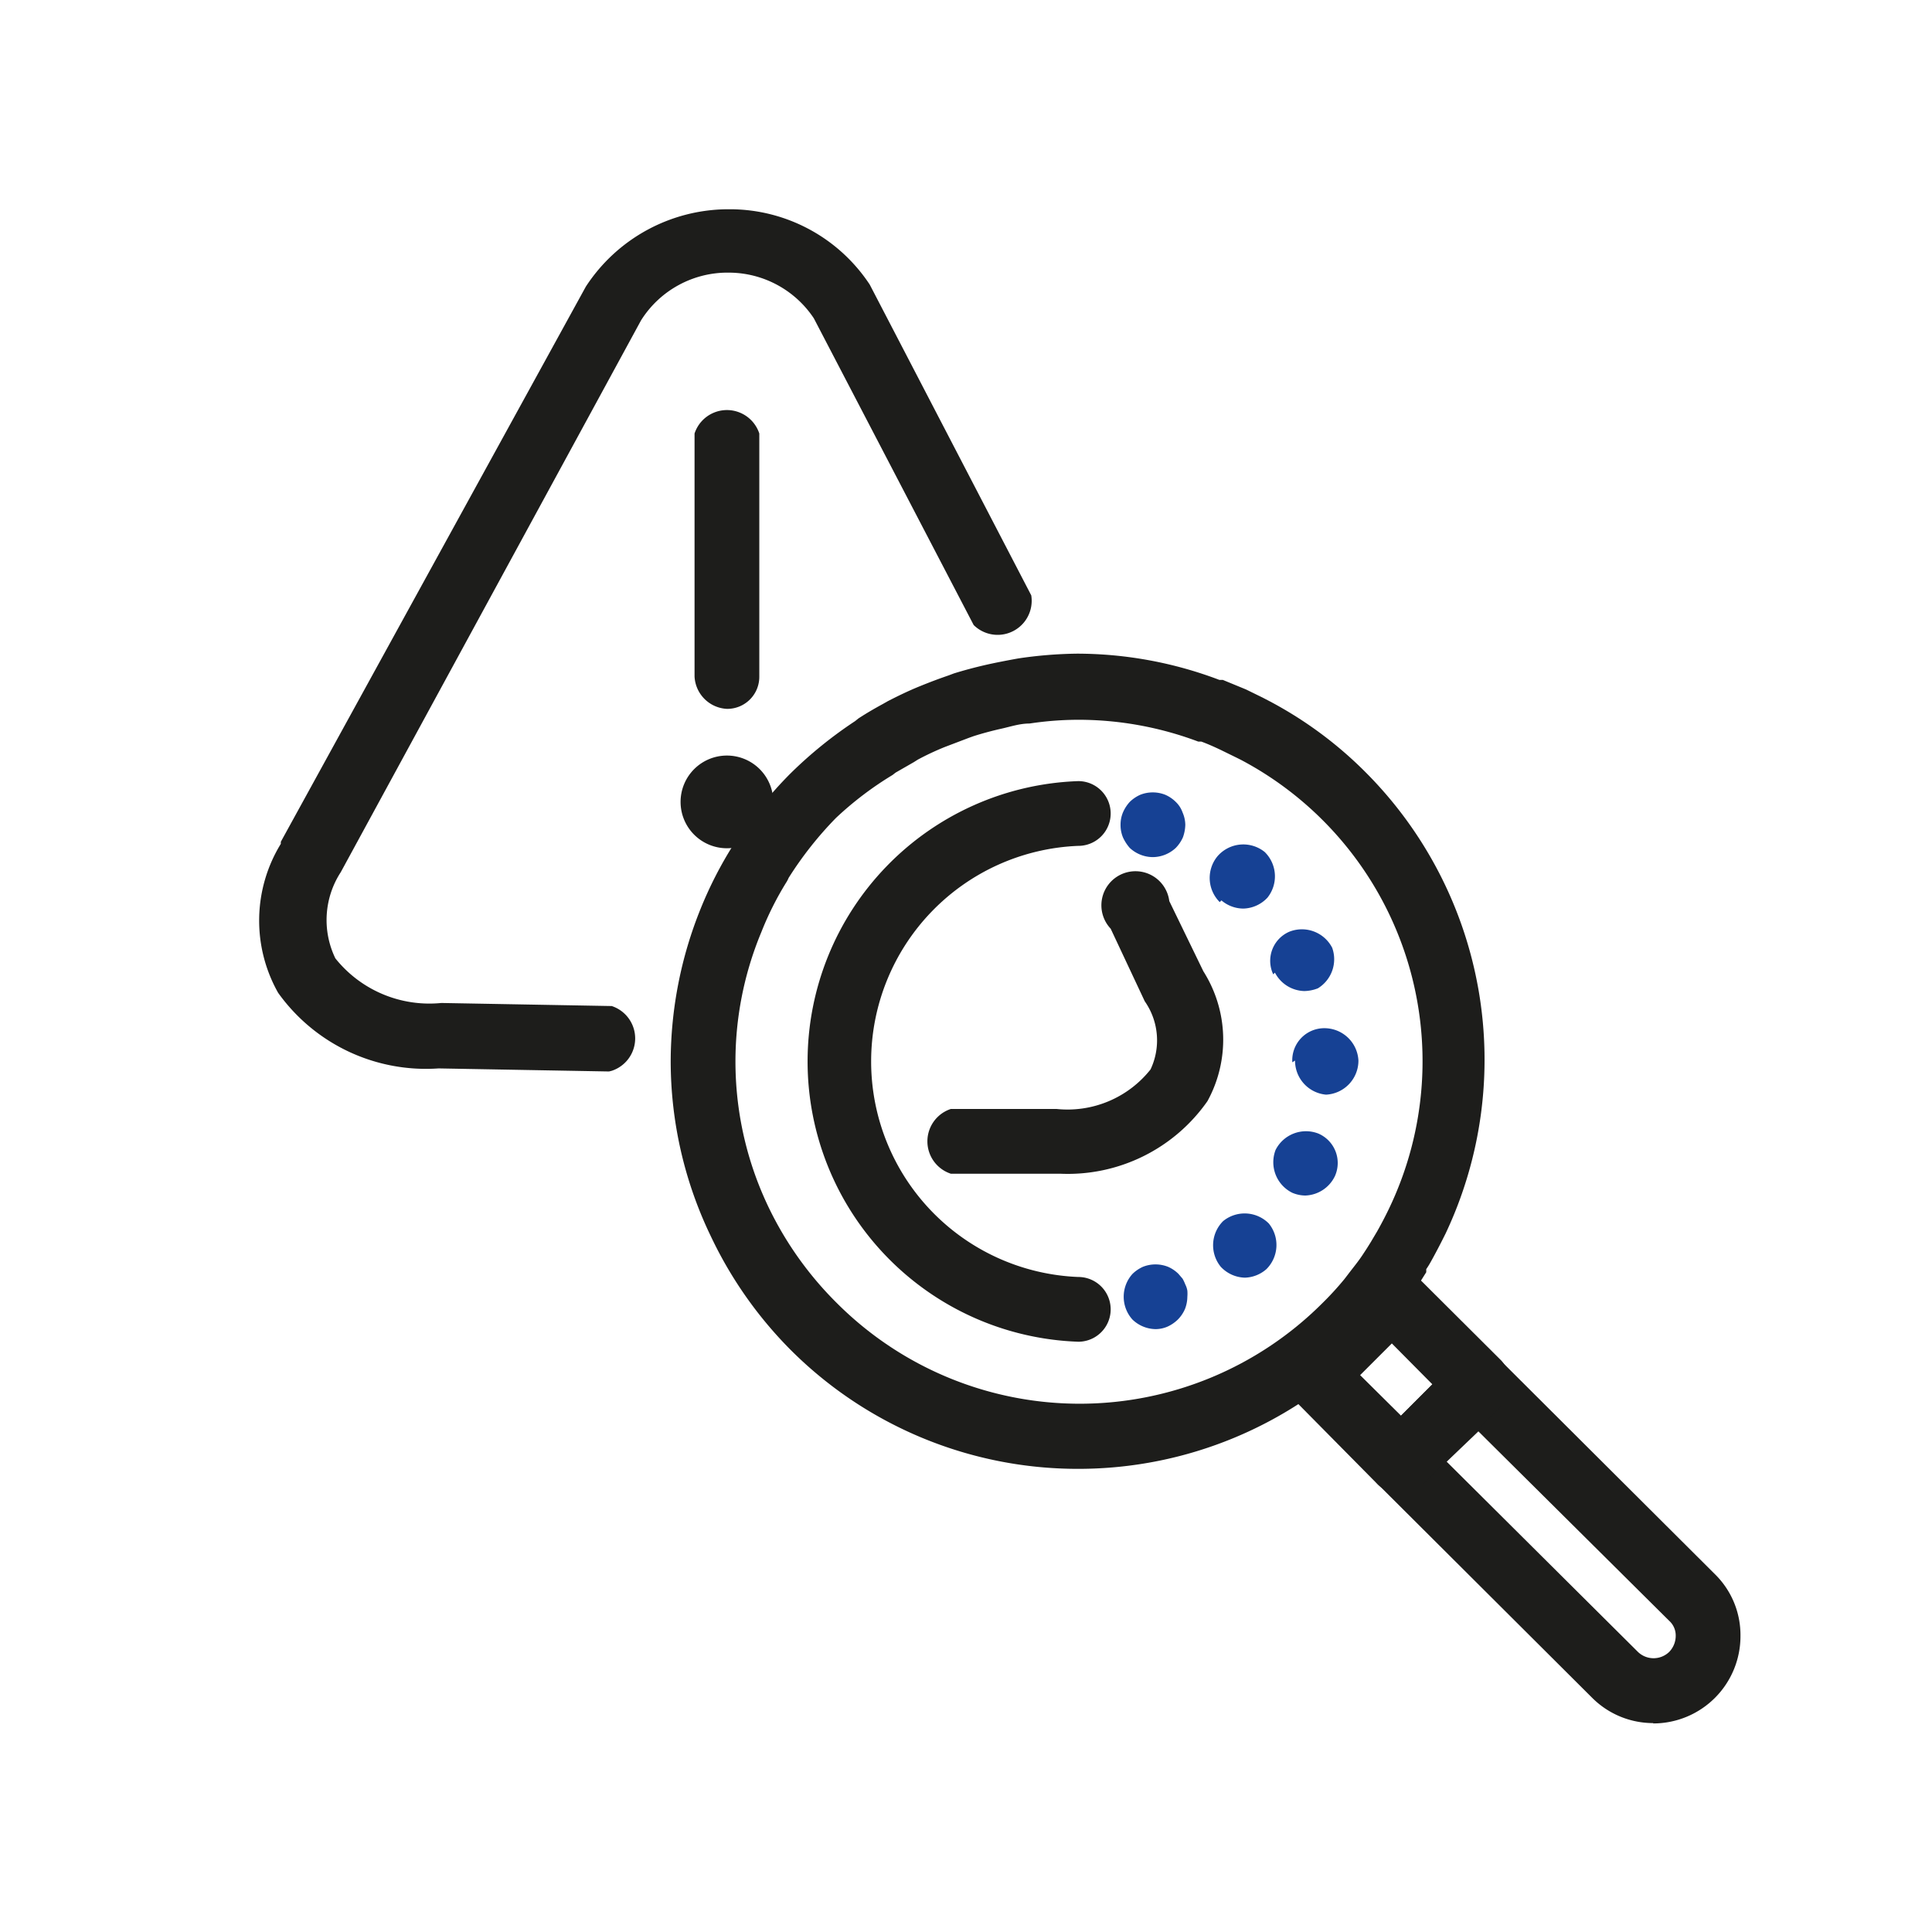 <svg viewBox="0 0 56.69 56.69" xmlns="http://www.w3.org/2000/svg"><g fill="#1d1d1b"><path d="m31.64 43.1a11.91 11.91 0 0 1 -8.45-3.5 12 12 0 0 1 -2.33-3.32 11.83 11.83 0 0 1 -1.18-5.14 12 12 0 0 1 .88-4.48 11.73 11.73 0 0 1 .94-1.84.34.34 0 0 1 .09-.12 11.78 11.78 0 0 1 1.6-2 12.53 12.53 0 0 1 1.9-1.54l.1-.08c.23-.15.47-.29.71-.42l.14-.08c.31-.16.62-.31.94-.44s.56-.22.85-.32l.16-.06c.29-.09.59-.17.89-.24s.72-.15 1-.2a12.63 12.63 0 0 1 1.72-.14 11.81 11.81 0 0 1 4.18.77h.1l.68.28.49.24.23.12a11.67 11.67 0 0 1 2.78 2.06 11.94 11.94 0 0 1 2.36 13.54l-.05.1c-.12.24-.25.49-.39.74a2.39 2.39 0 0 1 -.13.21v.09l-.34.54c-.15.21-.3.42-.47.63l-.15.2q-.37.45-.78.87a11.92 11.92 0 0 1 -8.47 3.53zm-8.58-17.19a9.21 9.21 0 0 0 -.72 1.44 9.88 9.88 0 0 0 .23 8.11 10.15 10.15 0 0 0 2 2.79 10.07 10.07 0 0 0 14.22 0 8.93 8.93 0 0 0 .66-.72l.13-.17c.13-.17.27-.34.39-.52s.17-.26.25-.39l.19-.32q.18-.32.33-.63a10 10 0 0 0 -4.32-13.2l-.14-.07-.47-.23c-.19-.09-.37-.17-.56-.24h-.09a10 10 0 0 0 -3.52-.64 9.69 9.69 0 0 0 -1.43.11c-.29 0-.55.09-.82.15s-.57.14-.82.22l-.14.05-.71.27a8.08 8.08 0 0 0 -.79.37l-.11.07-.54.31-.09.07a9.88 9.88 0 0 0 -1.66 1.26 10.57 10.57 0 0 0 -1.39 1.76.83.83 0 0 1 -.08.15z"/><path d="m48.51 50.56a2.53 2.53 0 0 1 -1.79-.74l-6.28-6.26a1 1 0 0 1 -.28-.67 1 1 0 0 1 .27-.67l2.28-2.28a1 1 0 0 1 1.34 0l6.28 6.26a2.5 2.5 0 0 1 .74 1.8 2.56 2.56 0 0 1 -2.56 2.57zm-6.06-7.67 5.61 5.58a.66.66 0 0 0 .92 0 .68.68 0 0 0 .19-.47.58.58 0 0 0 -.19-.44l-5.6-5.56z"/><path d="m41.11 43.84a1 1 0 0 1 -.68-.28l-2.53-2.56a.93.93 0 0 1 0-1.34l2.27-2.27a1 1 0 0 1 1.34 0l2.54 2.53a1 1 0 0 1 0 1.35l-2.27 2.27a1 1 0 0 1 -.67.3zm-1.2-3.49 1.2 1.19.92-.92-1.19-1.2z"/><path d="m31.64 39.37a8.23 8.23 0 0 1 0-16.45.95.95 0 0 1 0 1.9 6.33 6.33 0 0 0 0 12.65.95.95 0 1 1 0 1.9z"/><path d="m21.33 24.89a1.36 1.36 0 1 1 1.36-1.36 1.36 1.36 0 0 1 -1.36 1.36z"/></g><path d="m33.91 39a1 1 0 0 1 -.68-.28 1 1 0 0 1 0-1.34 1.06 1.06 0 0 1 .31-.21 1 1 0 0 1 .73 0 1 1 0 0 1 .31.21l.12.14a1.3 1.3 0 0 1 .08.17.64.64 0 0 1 .06.18 1.1 1.1 0 0 1 0 .18 1 1 0 0 1 -.07.36 1 1 0 0 1 -.21.31 1.06 1.06 0 0 1 -.31.21.89.89 0 0 1 -.34.07z" fill="#164194"/><path d="m35.82 37.17a1 1 0 0 1 .07-1.34 1 1 0 0 1 1.34.07 1 1 0 0 1 -.07 1.34 1 1 0 0 1 -.63.25 1 1 0 0 1 -.71-.32zm2.1-2.17a1 1 0 0 1 -.49-1.26 1 1 0 0 1 1.25-.48.94.94 0 0 1 .49 1.25 1 1 0 0 1 -.87.57 1 1 0 0 1 -.38-.08zm0-3.83a.94.94 0 0 1 .94-1 1 1 0 0 1 1 .95 1 1 0 0 1 -.95 1 1 1 0 0 1 -.91-1zm-.56-2.58a.93.93 0 0 1 .47-1.25 1 1 0 0 1 1.26.47 1 1 0 0 1 -.42 1.19 1.14 1.14 0 0 1 -.4.08 1 1 0 0 1 -.86-.54zm-1.57-2.12a1 1 0 0 1 -.07-1.34 1 1 0 0 1 1.39-.13 1 1 0 0 1 .08 1.34 1 1 0 0 1 -.71.32 1 1 0 0 1 -.64-.24z" fill="#164194"/><path d="m33.83 25.15a1 1 0 0 1 -.68-.27 1.27 1.27 0 0 1 -.2-.31.94.94 0 0 1 -.07-.37.92.92 0 0 1 .07-.36 1.1 1.1 0 0 1 .2-.31 1.06 1.06 0 0 1 .31-.21 1 1 0 0 1 .73 0 1 1 0 0 1 .31.21.79.79 0 0 1 .2.31.94.94 0 0 1 .08.36 1.16 1.16 0 0 1 -.07.37 1.06 1.06 0 0 1 -.21.31 1 1 0 0 1 -.67.27z" fill="#164194"/><path d="m17.87 31.44-5-.09a5.33 5.33 0 0 1 -4.71-2.22 4.31 4.31 0 0 1 .08-4.37v-.06l8.95-16.29a5 5 0 0 1 4.18-2.27h.05a4.92 4.92 0 0 1 4.1 2.21l4.74 9.12a1 1 0 0 1 -1.69.87l-4.69-9a3 3 0 0 0 -2.48-1.34 3 3 0 0 0 -2.59 1.4l-8.81 16.19a2.58 2.58 0 0 0 -.16 2.53 3.53 3.53 0 0 0 3.11 1.31l5 .09a1 1 0 0 1 0 1.9z" fill="#1d1d1b"/><path d="m31.11 34.44h-.11-3.1a1 1 0 0 1 0-1.9h3.1a3.11 3.11 0 0 0 2.76-1.16 2 2 0 0 0 -.17-2l-1-2.13a1 1 0 1 1 1.72-.81l1 2.06a3.75 3.75 0 0 1 .12 3.81 5 5 0 0 1 -4.32 2.13z" fill="#1d1d1b"/><path d="m21.33 20.8a1 1 0 0 1 -.95-.95v-7.13a1 1 0 0 1 1.9 0v7.13a.94.94 0 0 1 -.95.95z" fill="#1d1d1b"/></svg>
